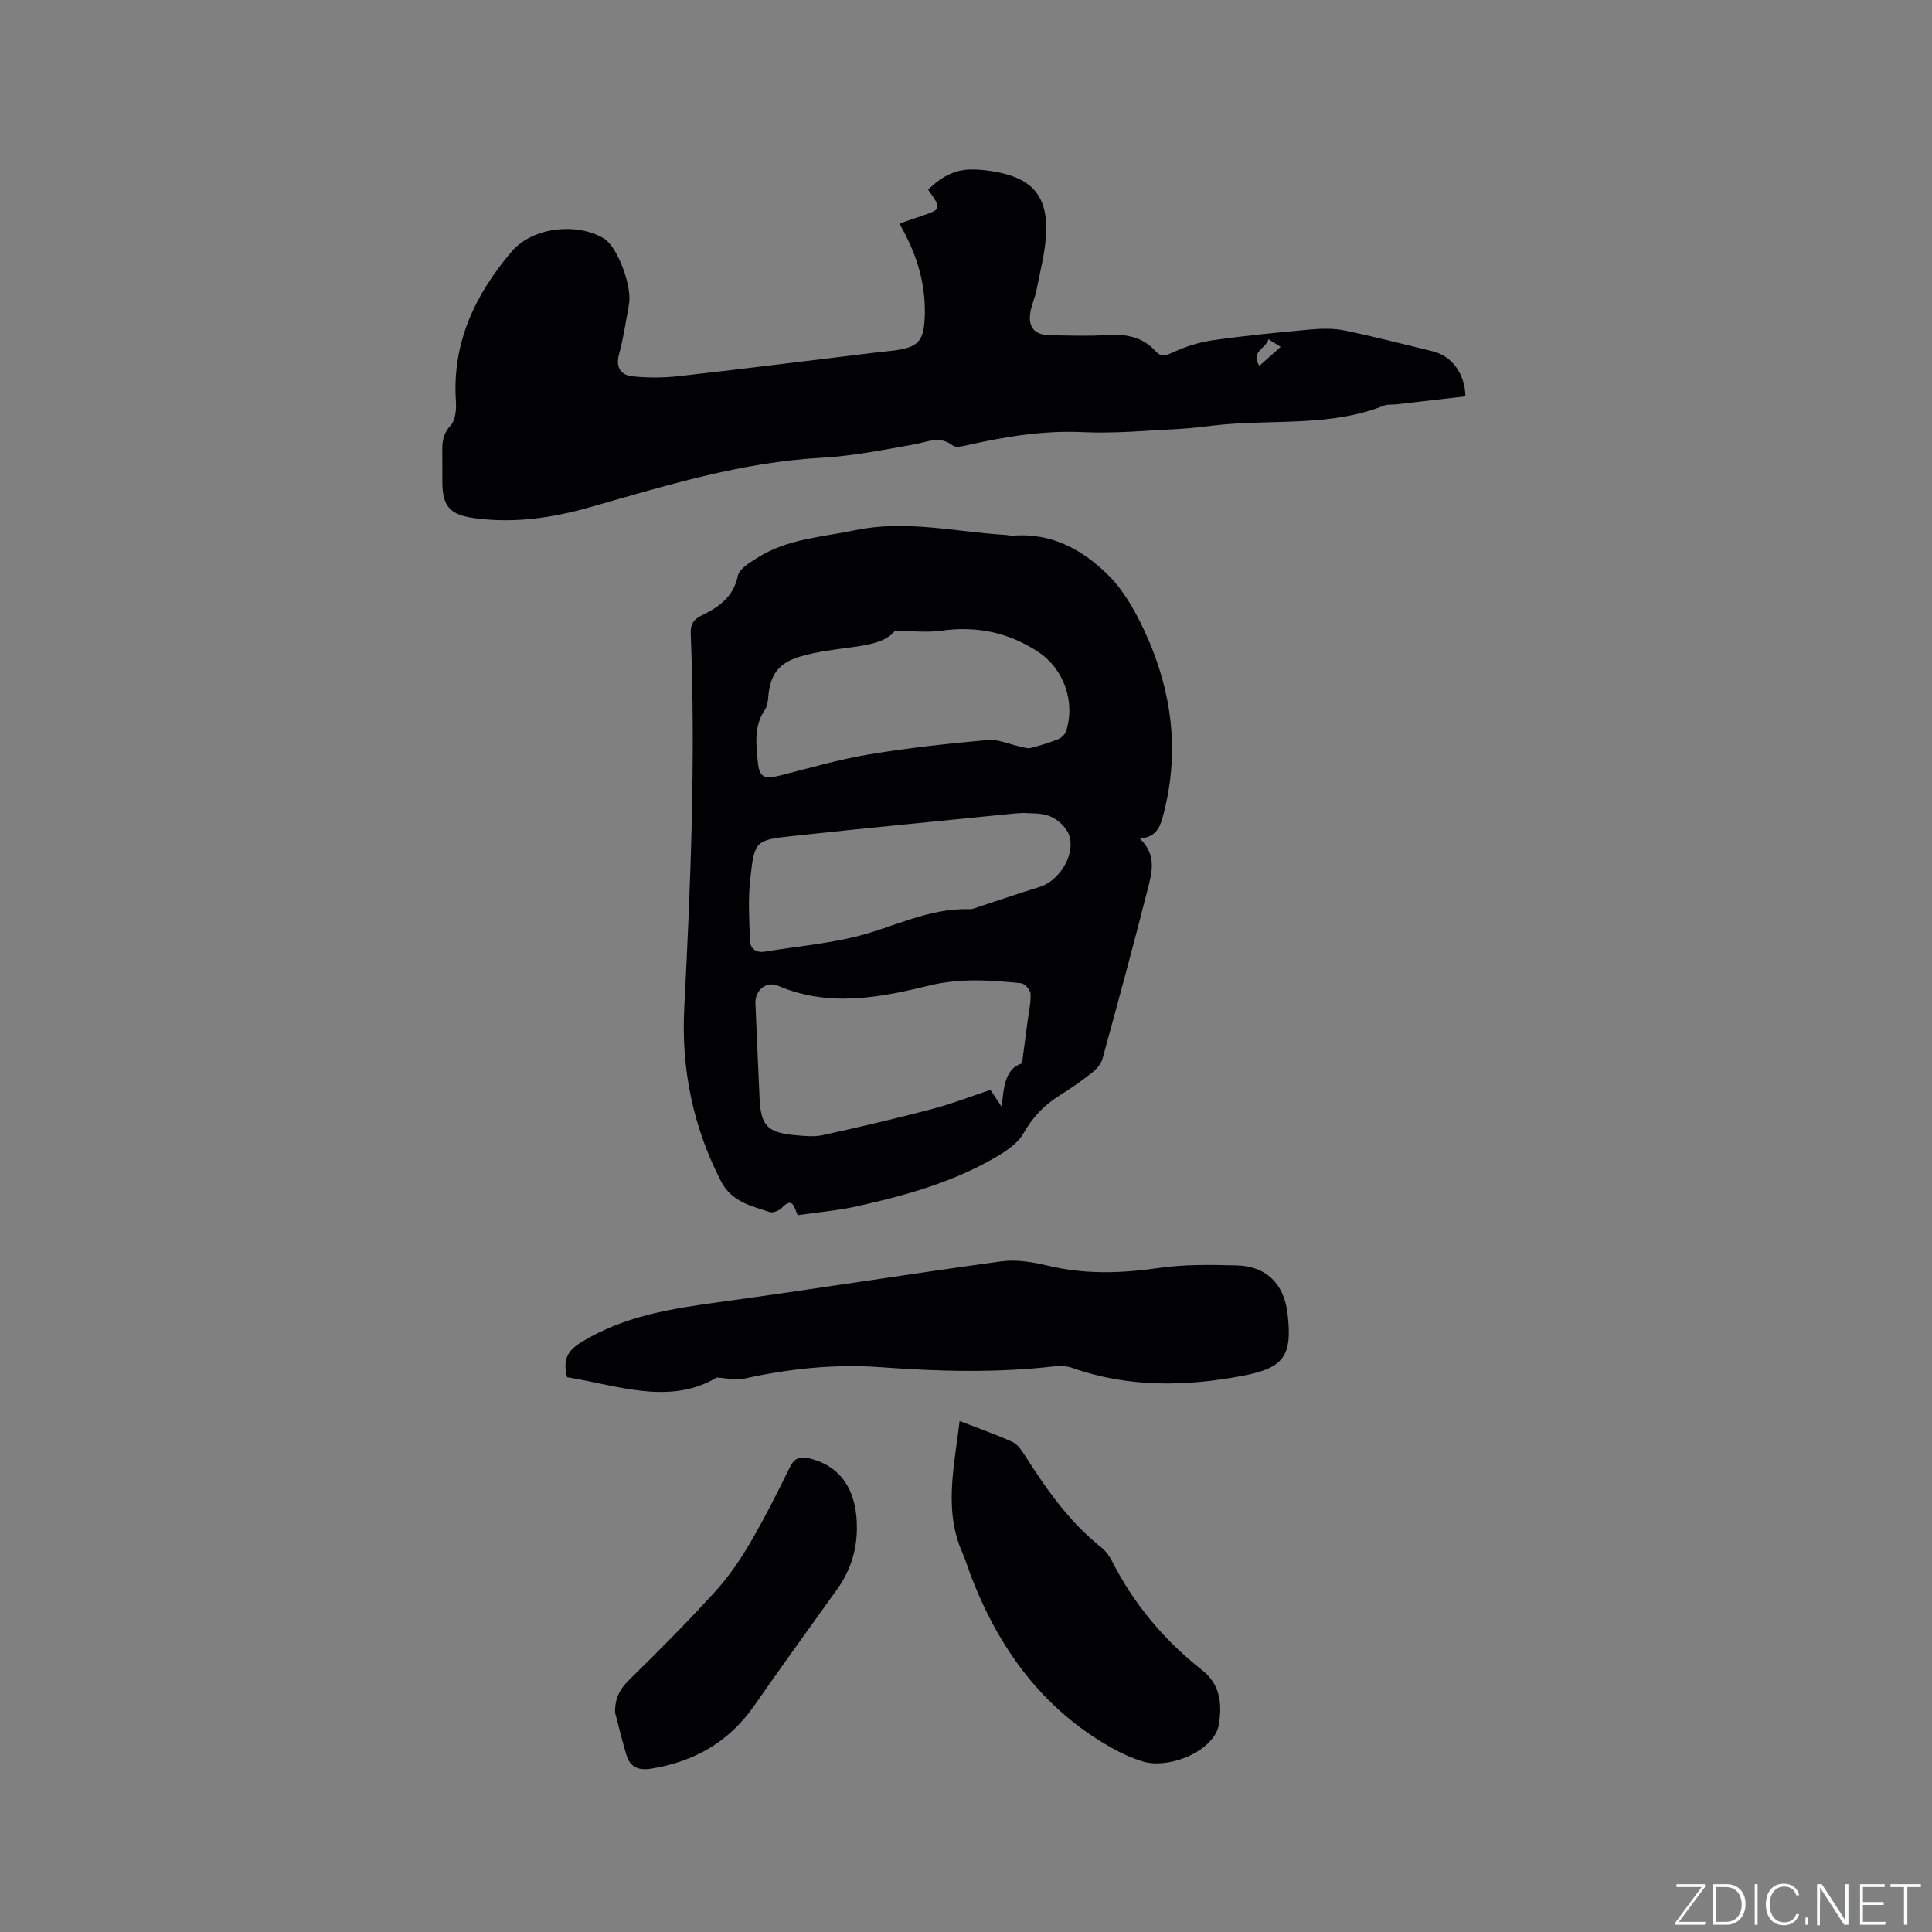 <svg enable-background="new 0 0 400 400" viewBox="0 0 400 400" xmlns="http://www.w3.org/2000/svg"><rect x="0" y="0" width="400" height="400" fill="#808080" stroke="none"/><g fill="#fafbfc"><path d="m346.9 398 5.4-7.3h-5.2v-.6h5.9v.6l-5.4 7.2h5.5l-.1.6h-6.2v-.5z"/><path d="m354.7 390.1h2.8c2.3 0 3.9 1.6 3.9 4.1s-1.6 4.3-3.9 4.3h-2.8zm.6 7.8h2c2.2 0 3.3-1.6 3.3-3.6 0-1.8-1-3.6-3.3-3.6h-2z"/><path d="m363.9 390.1v8.4h-.6v-8.4z"/><path d="m372.5 396.3c-.4 1.3-1.4 2.3-3.2 2.3-2.4 0-3.7-1.9-3.7-4.3 0-2.3 1.2-4.3 3.7-4.3 1.8 0 2.9 1 3.2 2.4h-.6c-.4-1.1-1.1-1.8-2.5-1.8-2.1 0-3 1.9-3 3.7s.9 3.7 3 3.7c1.4 0 2.1-.7 2.5-1.7z"/><path d="m373.8 398.5v-1.5h.6v1.5z"/><path d="m376.2 398.5v-8.4h1c1.3 2 4.4 6.7 4.9 7.6-.1-1.2-.1-2.4-.1-3.8v-3.8h.7v8.4h-.9c-1.2-1.9-4.4-6.8-5-7.7.1 1.1 0 2.3 0 3.9v3.9h-.6z"/><path d="m390 394.4h-4.3v3.5h4.7l-.1.6h-5.2v-8.4h5.1v.6h-4.5v3.1h4.3z"/><path d="m394.2 390.7h-2.8v-.6h6.3v.6h-2.8v7.8h-.7z"/></g><path d="m235.99 173.62c3.61 3.46 2.47 7.14 1.61 10.55-2.96 11.69-6.13 23.33-9.32 34.96-.3 1.1-1.22 2.19-2.14 2.92-2.15 1.71-4.42 3.3-6.76 4.75-3.22 2-5.61 4.55-7.52 7.9-1.16 2.04-3.51 3.6-5.64 4.85-8.86 5.2-18.67 7.94-28.6 10.16-4.11.92-8.34 1.28-12.48 1.88-.73-1.77-1.06-3.84-3.26-1.53-.57.6-1.86 1.12-2.54.88-3.82-1.3-7.83-2.06-10.05-6.35-5.84-11.32-8.27-23.33-7.62-35.92 1.33-25.83 2.36-51.65 1.34-77.51-.08-1.9.57-2.91 2.18-3.7 3.56-1.74 6.62-3.77 7.57-8.22.33-1.54 2.62-2.87 4.26-3.89 6.12-3.8 13.22-4.16 20.04-5.58 10.54-2.19 20.86.37 31.27.99.42.03.85.19 1.26.16 8.13-.7 14.67 2.92 20.05 8.35 3.03 3.06 5.31 7.1 7.17 11.06 5.86 12.46 7.6 25.43 3.89 38.94-.67 2.4-1.59 4.05-4.71 4.35zm-24.39 46.53c.46-3.48.81-6.14 1.16-8.81.24-1.88.7-3.77.6-5.63-.04-.78-1.2-2.08-1.95-2.15-6.38-.63-12.6-1.1-19.15.51-10.2 2.51-20.73 4.49-31.15.03-2.5-1.07-4.82.95-4.71 3.67.26 6.46.58 12.92.85 19.38.24 5.89 1.56 7.35 7.42 7.88 1.89.17 3.88.38 5.7-.02 7.53-1.65 15.04-3.41 22.5-5.37 4.15-1.09 8.18-2.66 12.19-3.99.78 1.18 1.4 2.11 2.33 3.51.43-4.17.69-7.89 4.21-9.01zm-26.34-89.51c-1.75 2.23-5.35 2.9-9.09 3.39-3.45.45-6.95.88-10.28 1.83-4.79 1.36-6.52 3.9-6.86 8.76-.06.82-.26 1.74-.71 2.4-2.28 3.37-1.76 7.13-1.42 10.76.3 3.18 1.39 3.59 4.51 2.8 6.14-1.55 12.25-3.34 18.47-4.38 8.14-1.36 16.37-2.25 24.59-2.99 2.2-.2 4.52.89 6.79 1.37.68.14 1.43.44 2.06.29 1.94-.49 3.88-1.08 5.74-1.82.67-.27 1.42-.97 1.64-1.63 2.01-6.06-.44-12.98-5.8-16.49-6.1-4-12.73-5.39-19.99-4.35-2.87.4-5.85.06-9.65.06zm26.8 37.67c-1.21.07-1.63.07-2.05.12-15.28 1.54-30.56 3-45.83 4.65-7.77.84-7.96.96-8.84 8.81-.48 4.24-.22 8.57-.06 12.86.06 1.63 1.21 2.58 3.08 2.27 6.04-.98 12.17-1.56 18.12-2.93 8.09-1.87 15.6-6.13 24.23-5.85.71.02 1.43-.33 2.13-.56 4.12-1.34 8.2-2.76 12.34-4.02 4.06-1.23 7.5-6.58 6.2-10.66-.51-1.6-2.26-3.25-3.85-3.94-1.85-.82-4.14-.61-5.47-.75z" fill="#010104"/><path d="m186.21 46.29c1.56-.54 2.94-1.03 4.32-1.49 4.47-1.5 4.47-1.49 1.62-5.54 2.46-2.4 5.26-4.14 8.83-4.17 1.79-.02 3.61.18 5.37.52 7.37 1.41 10.52 5.01 10.24 12.54-.15 3.97-1.22 7.91-1.98 11.85-.3 1.55-.99 3.03-1.27 4.59-.57 3.13.87 4.8 4.08 4.83 3.92.04 7.86.21 11.76-.05 3.9-.25 7.35.34 10.08 3.35 1.11 1.22 2.06.95 3.55.25 2.6-1.2 5.45-2.11 8.28-2.52 6.68-.95 13.41-1.61 20.13-2.22 2.36-.21 4.84-.28 7.15.19 6.11 1.26 12.16 2.84 18.23 4.31 3.97.96 6.7 4.58 6.8 9.33-4.75.55-9.55 1.11-14.35 1.66-.84.1-1.77-.04-2.52.26-10.74 4.27-22.13 2.91-33.25 3.91-2.95.26-5.89.74-8.84.89-6.74.34-13.52 1-20.24.69-8.28-.39-16.22.96-24.19 2.75-.89.2-2.15.48-2.71.04-2.74-2.15-5.34-.72-8.12-.23-6.34 1.12-12.72 2.4-19.13 2.75-16.58.9-32.24 5.78-48.01 10.26-7.7 2.19-15.51 3.32-23.54 2.28-5.32-.69-6.92-2.38-6.92-7.67 0-1.91.02-3.82-.01-5.73-.03-2.11.01-3.98 1.71-5.81 1.02-1.1 1.23-3.35 1.11-5.03-.82-12.1 4.01-22.15 11.55-31 4.38-5.14 13.62-6.04 19.15-2.67 2.73 1.67 5.84 9.87 5.13 13.63-.64 3.43-1.12 6.92-2.05 10.28-.76 2.76.37 4.33 2.74 4.59 3.21.35 6.52.32 9.74-.04 13.67-1.54 27.33-3.27 40.99-4.92 1.16-.14 2.32-.22 3.47-.38 4.98-.67 6.16-1.87 6.35-7.02.22-5.83-1.18-11.33-3.8-16.53-.4-.87-.87-1.67-1.45-2.73zm74.53 29.45c1.63-1.45 2.95-2.62 4.41-3.92-.84-.53-1.58-.99-2.52-1.58-.55 1.98-3.81 2.57-1.89 5.5z" fill="#010104"/><path d="m148.41 285.2c-9.76 5.81-20.43 1.66-30.98-.06-.96-3.57-.01-5.47 2.98-7.29 8.78-5.37 18.49-6.9 28.41-8.25 19.52-2.66 38.97-5.78 58.48-8.45 3.14-.43 6.56.15 9.69.9 7.66 1.84 15.22 1.59 22.95.47 5.31-.77 10.78-.67 16.16-.53 6.09.16 9.73 3.85 10.46 9.89 1.03 8.61-.55 11.3-9.1 12.93-11.87 2.27-23.77 2.52-35.42-1.59-1.05-.37-2.3-.5-3.41-.37-12.05 1.41-24.09 1.12-36.17.22-9.67-.72-19.24.31-28.71 2.43-1.41.31-3-.15-5.34-.3z" fill="#010104"/><path d="m198.68 294.21c3.84 1.49 7.43 2.75 10.89 4.3 1.04.47 1.88 1.66 2.54 2.69 4.5 7.09 9.28 13.92 15.95 19.21.88.7 1.61 1.72 2.13 2.73 4.53 8.93 10.79 16.41 18.65 22.61 3.66 2.88 4.21 6.64 3.55 11.12-.83 5.64-10.34 9.5-15.8 7.82-2.3-.71-4.55-1.74-6.64-2.93-14.1-8.01-23.03-20.3-28.8-35.15-.65-1.68-1.14-3.42-1.87-5.06-3.94-8.86-1.72-17.86-.6-27.34z" fill="#010104"/><path d="m127.35 354.59c-.08-2.89.94-4.87 2.97-6.85 5.99-5.85 11.89-11.81 17.54-17.99 2.75-3 5.15-6.41 7.21-9.92 3.06-5.19 5.79-10.59 8.44-16.01 1.01-2.08 2.21-2.35 4.24-1.84 6.33 1.59 9.76 6.6 9.66 14.57-.05 4.56-1.4 8.74-4.08 12.48-5.74 8.01-11.53 15.99-17.15 24.08-5.22 7.51-12.39 11.61-21.3 13.06-2.61.43-4.41-.24-5.18-2.79-.88-2.9-1.57-5.85-2.35-8.79z" fill="#010104"/></svg>